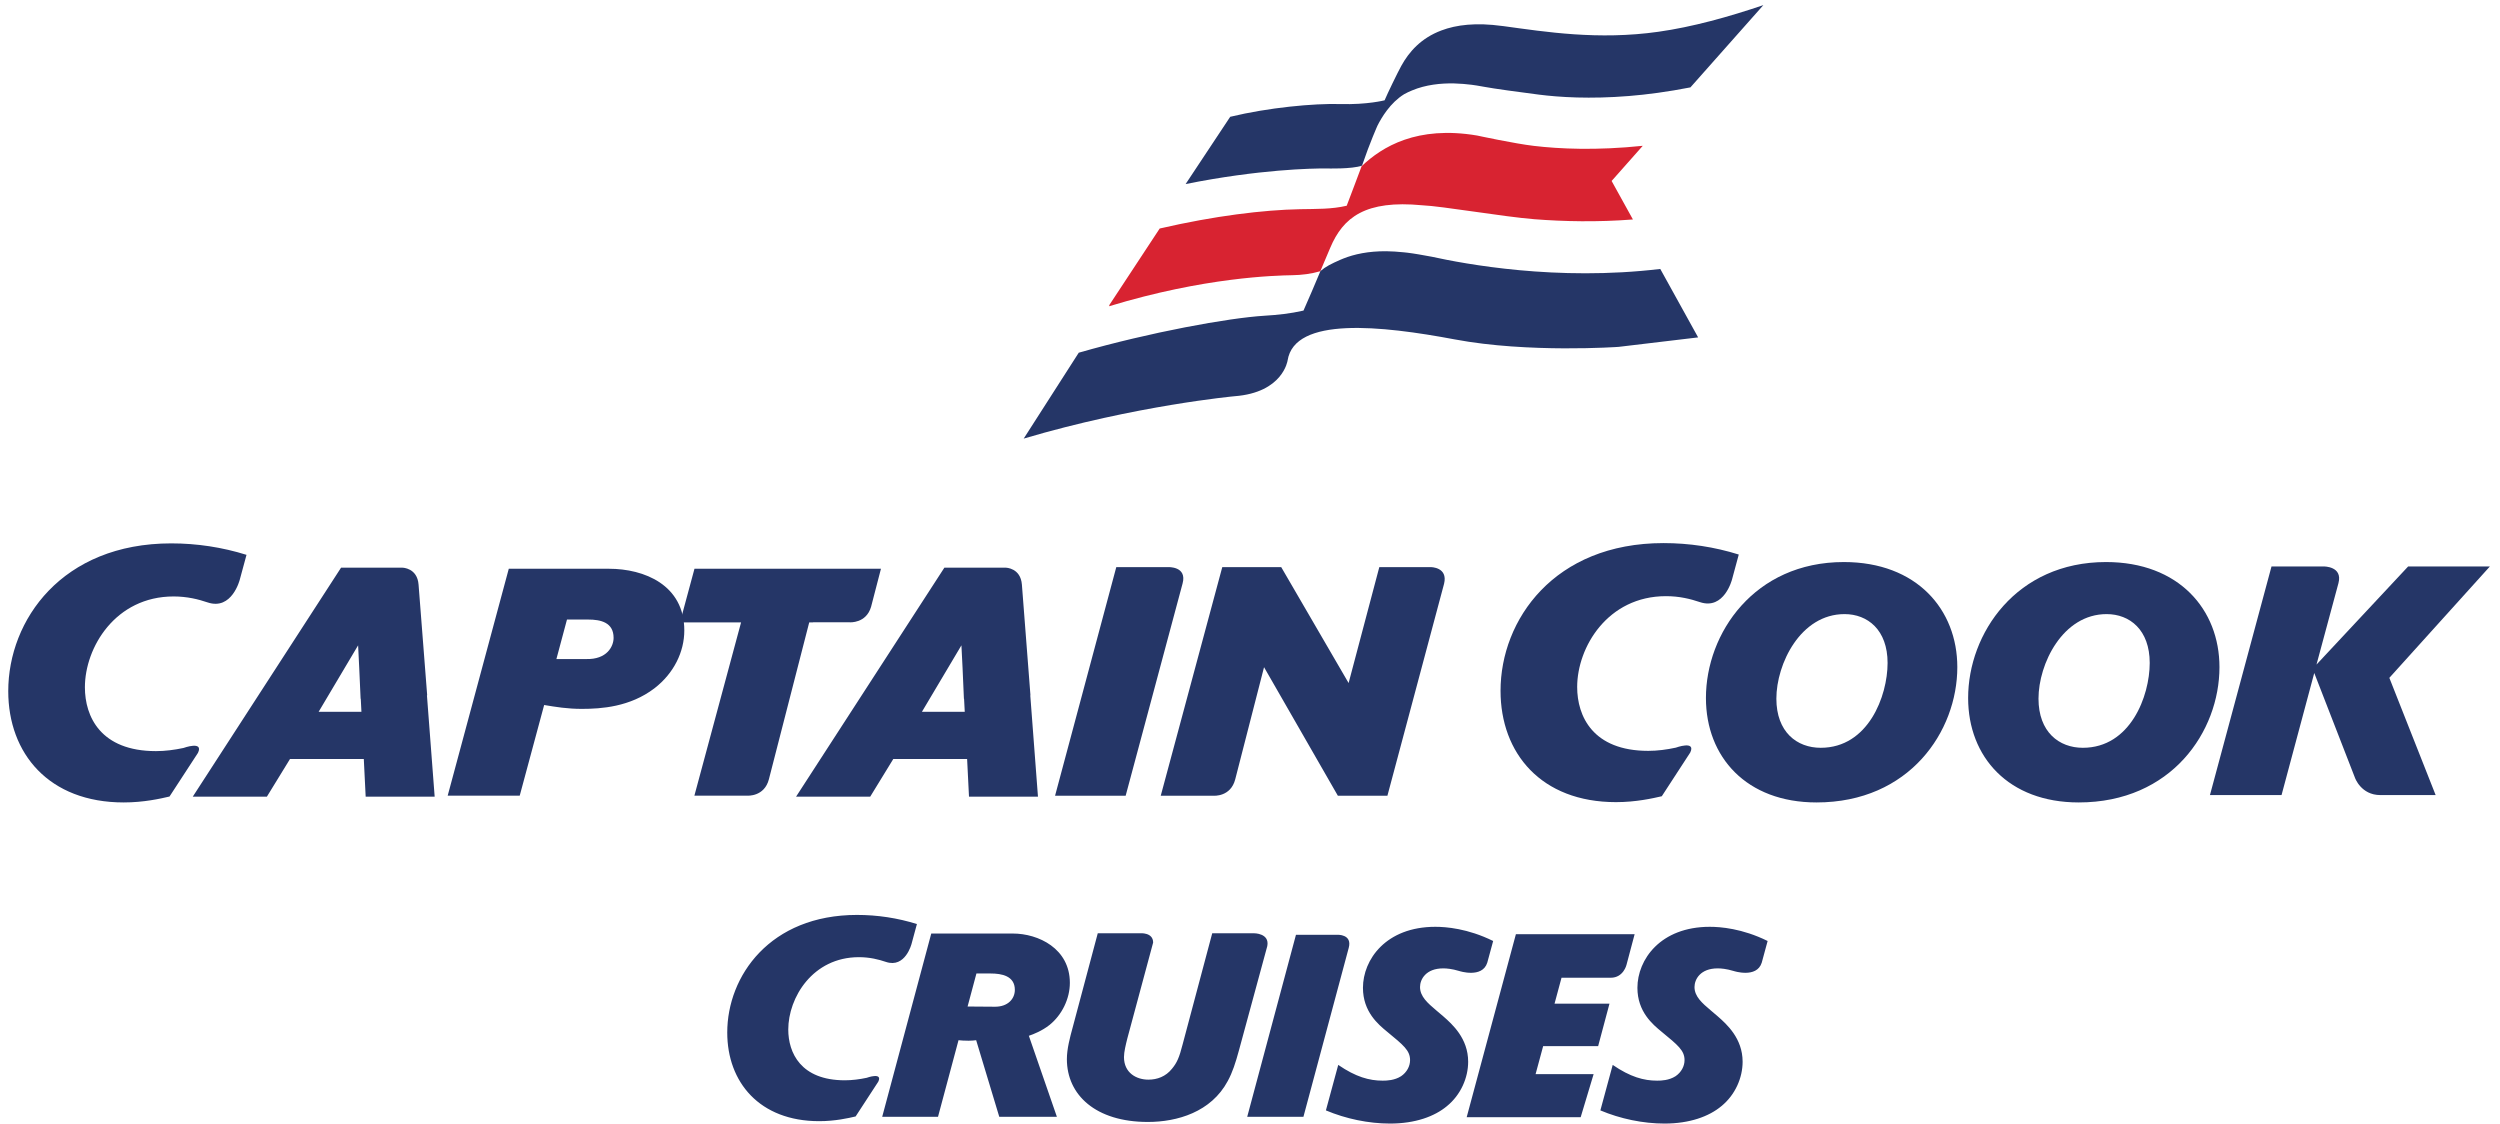 <?xml version="1.0" encoding="UTF-8"?>
<svg xmlns="http://www.w3.org/2000/svg" viewBox="0 0 228 103" height="196px" width="436px">
  <title>Captain Cook Cruises logo</title>
  <g fill="none" fill-rule="evenodd">
    <path fill="#253667" d="M112.186,10.704 L108.099,16.869 C114.823,15.519 119.699,15.43 121.015,15.438 C121.015,15.438 123.321,15.514 124.267,15.179 C124.994,13.049 125.682,11.516 125.682,11.516 C126.055,10.777 126.847,9.426 128.124,8.635 C128.357,8.503 128.601,8.391 128.849,8.289 C130.101,7.761 131.49,7.622 132.694,7.645 C133.3,7.661 133.848,7.712 134.322,7.771 C134.489,7.798 134.65,7.816 134.795,7.84 C135.087,7.886 135.326,7.931 135.501,7.963 C136.273,8.113 138.812,8.46 140.463,8.67 C142.327,8.909 145.147,9.092 148.733,8.799 C150.367,8.668 152.257,8.419 154.364,8.009 L161.049,0.469 C157.886,1.544 154.536,2.476 151.418,2.913 C145.916,3.693 141.081,2.921 137.22,2.393 C137.183,2.386 137.141,2.382 137.101,2.38 C134.727,2.055 132.92,2.266 131.535,2.793 C129.676,3.492 128.57,4.75 127.859,6.049 C127.525,6.656 126.603,8.557 126.336,9.193 C126.336,9.193 124.755,9.607 122.283,9.536 C119.809,9.468 115.698,9.858 112.186,10.704"></path>
    <path fill="#D82331" d="M149.997,13.363 C145.755,13.807 142.364,13.648 140.017,13.37 C138.295,13.172 134.822,12.424 134.813,12.421 C129.308,11.492 126.109,13.445 124.23,15.233 C123.73,16.539 123.389,17.505 122.863,18.855 C121.487,19.181 120.093,19.144 118.581,19.173 C115.224,19.24 110.755,19.78 105.724,20.943 L101.119,27.94 L101.088,28.068 C109.845,25.399 116.32,25.252 117.888,25.222 C118.722,25.208 119.581,25.106 120.444,24.857 L121.347,22.725 C122.534,19.9 124.588,18.317 129.773,18.813 C131.61,18.89 137.255,19.871 140.065,20.091 C142.749,20.301 145.845,20.369 149.094,20.114 L147.142,16.585 L149.997,13.363"></path>
    <path fill="#253667" d="M151.601 24.649C142.087 25.787 133.696 24.193 130.659 23.529 130.223 23.449 129.821 23.381 129.466 23.315 129.101 23.25 128.752 23.202 128.412 23.158 128.303 23.142 128.201 23.139 128.092 23.124 127.523 23.066 126.983 23.031 126.486 23.025 126.483 23.027 126.48 23.031 126.482 23.033 126.48 23.031 126.483 23.027 126.483 23.025 124.835 23.015 123.555 23.297 122.552 23.696 122.462 23.733 122.373 23.769 122.288 23.805 121.448 24.173 120.933 24.431 120.456 24.844L120.456 24.845C119.94 26.089 119.417 27.298 118.902 28.465 117.681 28.742 116.566 28.861 115.331 28.936 112.012 29.142 104.857 30.446 98.305 32.325L93.259 40.197C103.53 37.152 112.583 36.314 112.583 36.314 117.028 35.979 117.444 33.046 117.444 33.046 118.076 28.981 126.037 29.84 132.775 31.108 139.511 32.376 147.775 31.791 147.775 31.791L155.071 30.922 151.601 24.649M227.633 51.916L220.142 51.916 211.743 60.907 213.757 53.44C214.161 51.893 212.424 51.916 212.424 51.916L207.62 51.916 201.978 72.868 208.54 72.868 211.538 61.679 215.271 71.288C215.271 71.288 215.822 72.868 217.598 72.868L222.663 72.868 218.42 62.124 227.633 51.916M165.922 73.543C159.502 73.543 155.786 69.387 155.786 63.971 155.786 58.049 160.207 51.511 168.425 51.511 175.115 51.511 178.825 55.871 178.825 61.142 178.825 67.032 174.434 73.543 165.922 73.543M172.434 60.76C172.434 57.724 170.605 56.282 168.488 56.282 164.449 56.282 162.241 60.847 162.241 64.03 162.241 67.092 164.122 68.534 166.306 68.534 170.665 68.534 172.434 63.791 172.434 60.76M189.95 73.543C183.526 73.543 179.816 69.387 179.816 63.971 179.816 58.049 184.234 51.511 192.453 51.511 199.139 51.511 202.85 55.871 202.85 61.142 202.85 67.032 198.461 73.543 189.95 73.543M196.458 60.76C196.458 57.724 194.629 56.282 192.508 56.282 188.475 56.282 186.265 60.847 186.265 64.03 186.265 67.092 188.15 68.534 190.329 68.534 194.691 68.534 196.458 63.791 196.458 60.76"></path>
    <path fill="#253667" d="M154.348 68.967L151.74 72.975C150.911 73.165 149.385 73.515 147.543 73.515 140.679 73.515 136.962 69.031 136.962 63.313 136.962 56.798 141.886 49.774 151.897 49.774 154.25 49.774 156.569 50.126 158.795 50.823L158.179 53.099C158.179 53.099 157.465 55.933 155.232 55.183 154.799 55.037 154.332 54.901 153.827 54.803 153.295 54.698 152.726 54.638 152.12 54.638 146.782 54.638 143.985 59.311 143.985 62.964 143.985 65.635 145.414 68.815 150.499 68.815 151.344 68.815 152.196 68.701 153.023 68.522 153.023 68.522 154.892 67.837 154.348 68.967M101.745 51.976L106.487 51.976C106.487 51.976 108.258 51.878 107.819 53.484L102.604 72.927 96.134 72.927 101.745 51.976M125.851 51.976L123.037 62.6 116.861 51.976 111.459 51.976 105.82 72.927 110.669 72.927C110.669 72.927 112.232 73.053 112.648 71.416L115.287 61.147 122.052 72.927 126.594 72.927 131.786 53.502C132.165 51.963 130.563 51.976 130.563 51.976L125.851 51.976M55.259 52.126L46.068 52.126 40.469 72.921 47.071 72.921 49.31 64.613C50.369 64.79 51.43 64.968 52.756 64.968 54.55 64.968 57.174 64.79 59.416 63.084 61.212 61.698 62.155 59.725 62.155 57.782 62.155 53.599 58.469 52.126 55.259 52.126M53.14 60.401L50.433 60.401 51.402 56.781 53.346 56.781C54.495 56.781 55.674 57.043 55.674 58.458 55.674 59.226 55.082 60.46 53.14 60.401M93.863 63.731C93.864 63.727 93.872 63.724 93.878 63.722L93.095 53.584C92.979 52.041 91.621 52.028 91.621 52.028L85.989 52.028 72.399 73.011 79.194 73.011 81.267 69.628 81.305 69.564 88.074 69.564 88.246 73.011 94.567 73.011 93.863 63.731zM83.934 65.233L87.552 59.144 87.656 61.202 87.78 64.036 87.795 64.036 87.857 65.233 83.934 65.233zM38.568 63.731C38.575 63.727 38.58 63.724 38.589 63.722L37.8 53.584C37.687 52.041 36.328 52.028 36.328 52.028L30.696 52.028 17.107 73.011 23.9 73.011 25.976 69.628 26.013 69.564 32.781 69.564 32.952 73.011 39.275 73.011 38.568 63.731zM28.643 65.233L32.259 59.144 32.361 61.202 32.488 64.036 32.503 64.036 32.563 65.233 28.643 65.233zM17.583 68.998L14.974 73.001C14.149 73.194 12.622 73.543 10.779 73.543 3.916 73.543.195 69.06.195 63.342.195 56.826 5.121 49.8 15.133 49.8 17.483 49.8 19.803 50.153 22.031 50.851L21.414 53.125C21.414 53.125 20.7 55.962 18.467 55.211 18.033 55.064 17.564 54.928 17.062 54.83 16.53 54.727 15.958 54.664 15.353 54.664 10.015 54.664 7.22 59.337 7.22 62.992 7.22 65.663 8.648 68.839 13.734 68.839 14.577 68.839 15.428 68.727 16.253 68.551 16.253 68.551 18.127 67.867 17.583 68.998"></path>
    <path fill="#253667" d="M73.794 52.126L63.087 52.126 61.76 57.043 67.357 57.043 63.079 72.921 67.928 72.921C67.928 72.921 69.491 73.042 69.909 71.413L73.603 57.043 73.924 57.043 73.965 57.033 77.32 57.033C77.32 57.033 78.826 57.149 79.274 55.608L80.178 52.126 73.794 52.126M118.213 85.671L121.989 85.671C121.989 85.671 123.398 85.593 123.048 86.872L118.897 102.351 113.745 102.351 118.213 85.671M79.932 99.135L77.856 102.321C77.199 102.475 75.983 102.754 74.515 102.754 69.052 102.754 66.09 99.185 66.09 94.632 66.09 89.444 70.012 83.852 77.982 83.852 79.853 83.852 81.7 84.132 83.473 84.688L82.983 86.498C82.983 86.498 82.414 88.756 80.637 88.159 80.291 88.042 79.918 87.934 79.518 87.856 79.094 87.774 78.639 87.724 78.158 87.724 73.907 87.724 71.683 91.444 71.683 94.354 71.683 96.48 72.82 99.008 76.868 99.008 77.539 99.008 78.217 98.919 78.874 98.779 78.874 98.779 80.366 98.235 79.932 99.135M90.639 92.265C90.557 92.265 89.249 92.257 88.117 92.246L88.927 89.22 90.235 89.22C91.235 89.22 92.448 89.434 92.448 90.719 92.448 91.527 91.829 92.265 90.639 92.265zM95.635 93.93C96.753 93.026 97.49 91.551 97.49 90.077 97.49 86.937 94.612 85.557 92.257 85.557L84.788 85.557 80.292 102.351 85.407 102.351 87.286 95.334C87.5 95.357 87.785 95.381 88.213 95.381 88.499 95.381 88.689 95.357 88.903 95.334L91.02 102.351 96.301 102.351 93.732 94.929C94.16 94.786 94.945 94.477 95.635 93.93zM115.584 86.708L112.988 96.261C112.678 97.402 112.393 98.283 111.965 99.068 110.443 101.923 107.326 102.826 104.638 102.826 99.857 102.826 97.217 100.352 97.217 97.07 97.217 96.118 97.502 95.072 97.741 94.192L100.048 85.533 103.937 85.533C103.937 85.533 105.123 85.432 105.123 86.384L102.759 95.167C102.617 95.737 102.45 96.404 102.45 96.88 102.45 98.331 103.592 98.949 104.686 98.949 105.495 98.949 106.28 98.664 106.85 97.95 107.303 97.402 107.517 96.927 107.826 95.714L110.538 85.533 114.36 85.533C114.36 85.533 115.816 85.517 115.584 86.708M140.174 98.443L145.492 98.443 144.306 102.39 133.859 102.39 138.369 85.619 149.251 85.619 148.506 88.426C148.506 88.426 148.229 89.609 147.059 89.609L142.55 89.609 141.911 91.984 146.946 91.984 145.906 95.88 140.866 95.88 140.174 98.443M156.885 93.161L156.234 92.607C155.437 91.933 154.738 91.33 154.738 90.459 154.738 89.763 155.268 88.751 156.861 88.751 157.172 88.751 157.658 88.789 158.324 88.99 158.324 88.99 160.436 89.688 160.9 88.229L161.44 86.241C159.103 85.088 157.1 84.941 156.137 84.941 151.605 84.941 149.506 87.954 149.506 90.533 149.506 92.727 150.906 93.886 151.725 94.56 153.219 95.79 153.825 96.271 153.825 97.16 153.825 97.714 153.532 98.272 153.003 98.632 152.399 99.018 151.7 99.041 151.315 99.041 150.086 99.041 148.855 98.704 147.242 97.597L146.111 101.766C147.938 102.537 150.013 102.973 151.989 102.973 154.302 102.973 156.065 102.322 157.197 101.381 158.476 100.342 159.148 98.774 159.148 97.306 159.148 95.16 157.677 93.859 156.885 93.161M131.731 93.161L131.079 92.607C130.283 91.933 129.583 91.33 129.583 90.459 129.583 89.763 130.115 88.751 131.706 88.751 132.018 88.751 132.503 88.789 133.169 88.99 133.169 88.99 135.282 89.688 135.745 88.229L136.285 86.241C133.949 85.088 131.946 84.941 130.984 84.941 126.451 84.941 124.352 87.954 124.352 90.533 124.352 92.727 125.752 93.886 126.572 94.56 128.065 95.79 128.67 96.271 128.67 97.16 128.67 97.714 128.378 98.272 127.85 98.632 127.245 99.018 126.546 99.041 126.161 99.041 124.933 99.041 123.701 98.704 122.087 97.597L120.956 101.766C122.784 102.537 124.859 102.973 126.835 102.973 129.148 102.973 130.911 102.322 132.042 101.381 133.322 100.342 133.994 98.774 133.994 97.306 133.994 95.16 132.524 93.859 131.731 93.161"></path>
  </g>
</svg>

